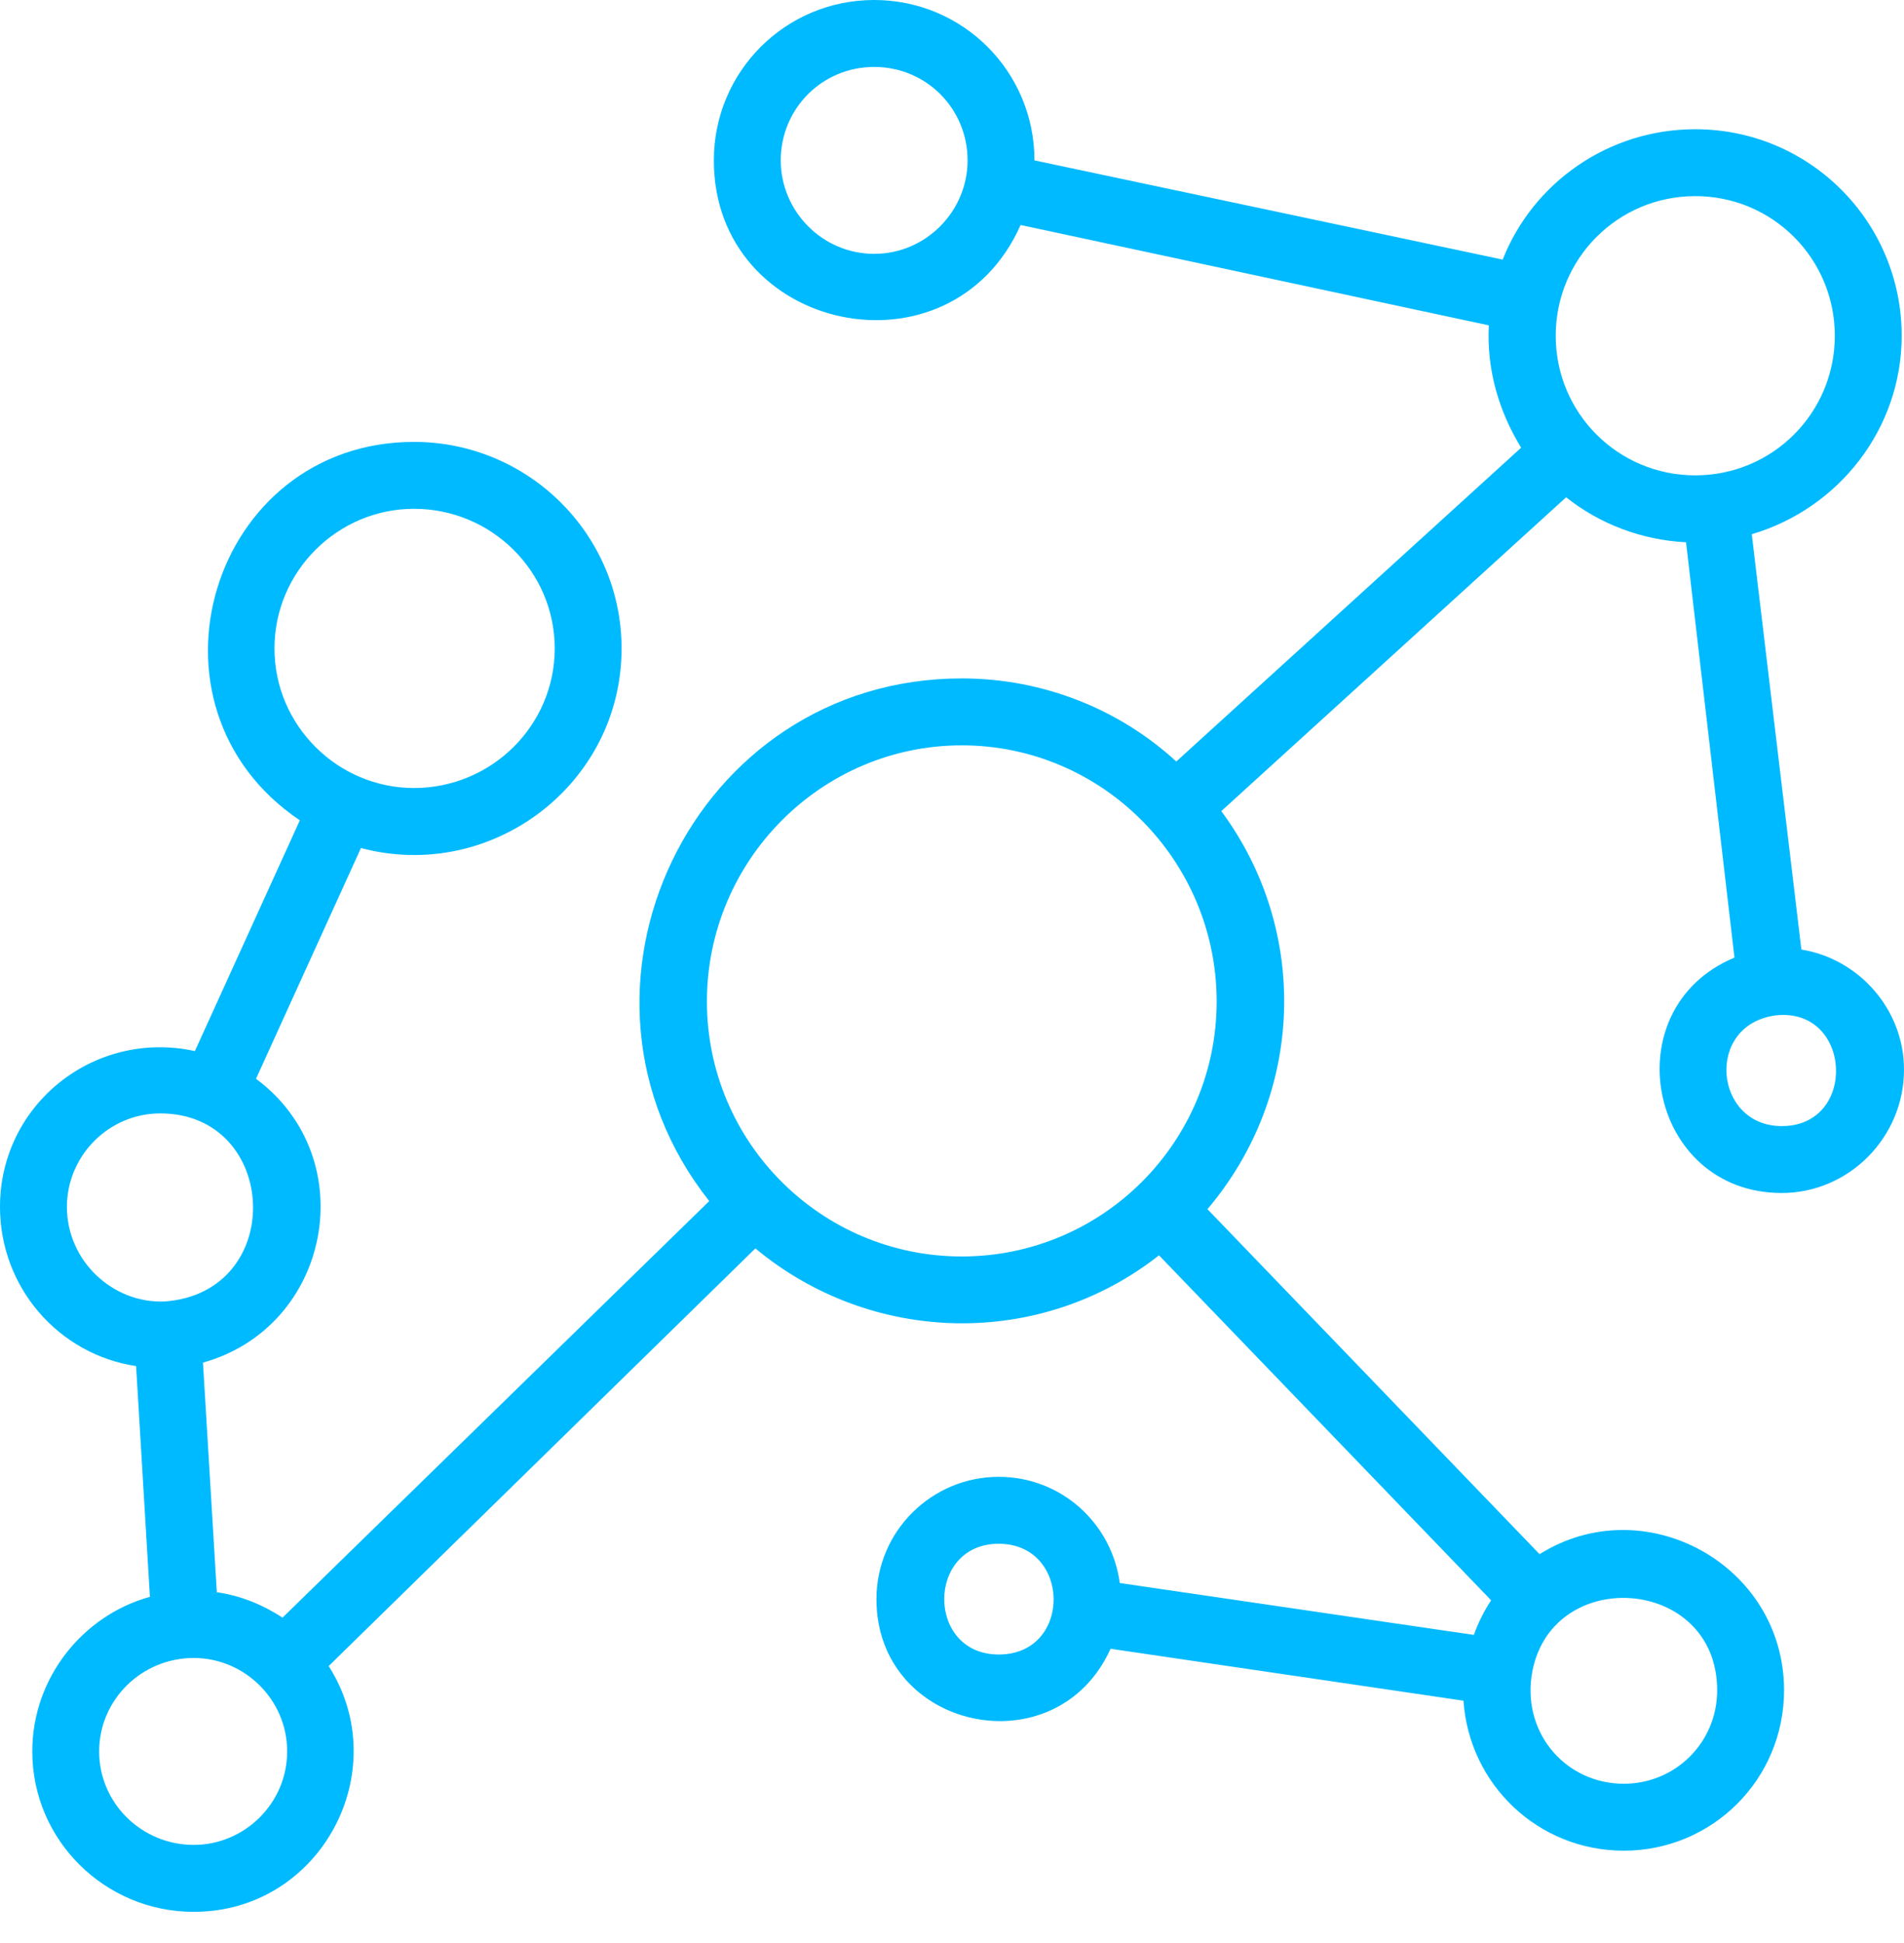 <svg width="50" height="51" viewBox="0 0 50 51" fill="none" xmlns="http://www.w3.org/2000/svg">
<path fill-rule="evenodd" clip-rule="evenodd" d="M44.276 14.234C43.095 14.173 42.005 13.749 41.127 13.053L32.072 21.29C34.403 24.44 34.252 28.74 31.708 31.738L40.43 40.794C43.186 39.067 46.85 41.066 46.85 44.367C46.85 46.699 44.973 48.577 42.641 48.577C40.4 48.577 38.583 46.85 38.431 44.64L29.164 43.277C27.741 46.426 23.016 45.427 23.016 41.975C23.016 40.188 24.47 38.764 26.227 38.764C27.862 38.764 29.194 39.976 29.406 41.551L38.704 42.913C38.825 42.58 38.976 42.277 39.158 42.005L30.436 32.95C27.317 35.403 22.895 35.312 19.837 32.768L8.631 43.731C10.388 46.487 8.419 50.182 5.088 50.182C2.756 50.182 0.848 48.304 0.848 45.972C0.848 44.034 2.18 42.398 3.937 41.914L3.574 35.857C1.545 35.554 0 33.798 0 31.678C0 28.982 2.483 27.014 5.118 27.589L7.874 21.532C3.422 18.534 5.542 11.599 10.872 11.599C13.87 11.599 16.323 14.022 16.323 17.02C16.323 20.594 12.901 23.168 9.479 22.259L6.723 28.316C9.54 30.406 8.692 34.827 5.33 35.766L5.694 41.793C6.33 41.884 6.905 42.126 7.42 42.459L18.625 31.526C14.264 26.015 18.171 17.807 25.257 17.807C27.408 17.807 29.406 18.625 30.89 19.988L39.946 11.751C39.37 10.812 39.037 9.721 39.097 8.54L26.802 5.906C24.955 10.055 18.746 8.722 18.746 4.21C18.746 1.878 20.624 0 22.956 0C25.288 0 27.165 1.878 27.165 4.21L39.461 6.814C40.248 4.815 42.217 3.392 44.519 3.392C47.517 3.392 49.939 5.815 49.939 8.813C49.939 11.266 48.274 13.355 46.002 14.022L47.305 24.924C48.819 25.167 50 26.499 50 28.074C50 29.861 48.546 31.314 46.79 31.314C43.277 31.314 42.338 26.469 45.548 25.136L44.276 14.234ZM25.257 19.564C21.563 19.564 18.564 22.592 18.564 26.287C18.564 29.982 21.563 32.98 25.257 32.98C28.952 32.98 31.95 29.982 31.95 26.287C31.95 22.592 28.952 19.564 25.257 19.564ZM22.956 1.757C21.593 1.757 20.503 2.847 20.503 4.21C20.503 5.542 21.593 6.663 22.956 6.663C24.319 6.663 25.409 5.542 25.409 4.21C25.409 2.847 24.319 1.757 22.956 1.757ZM46.638 26.651C44.761 26.893 45.003 29.558 46.79 29.558C48.789 29.558 48.637 26.439 46.638 26.651ZM4.331 34.161C7.541 33.919 7.329 29.225 4.21 29.225C2.847 29.225 1.757 30.345 1.757 31.678C1.757 33.101 2.968 34.222 4.331 34.161ZM40.218 44.004C40.006 45.548 41.157 46.82 42.641 46.82C44.004 46.82 45.094 45.73 45.094 44.367C45.094 41.339 40.642 41.066 40.218 44.004ZM26.227 40.521C24.319 40.521 24.319 43.428 26.227 43.428C28.165 43.428 28.134 40.521 26.227 40.521ZM10.872 13.355C8.873 13.355 7.208 14.991 7.208 17.02C7.208 19.049 8.873 20.684 10.872 20.684C12.901 20.684 14.567 19.049 14.567 17.02C14.567 14.991 12.901 13.355 10.872 13.355ZM5.088 43.519C3.725 43.519 2.604 44.609 2.604 45.972C2.604 47.335 3.725 48.425 5.088 48.425C6.42 48.425 7.541 47.335 7.541 45.972C7.541 44.609 6.42 43.519 5.088 43.519ZM44.519 5.148C42.489 5.148 40.854 6.784 40.854 8.813C40.854 10.842 42.489 12.477 44.519 12.477C46.547 12.477 48.183 10.842 48.183 8.813C48.183 6.784 46.547 5.148 44.519 5.148Z" fill="#00BAFF"/>
</svg>
